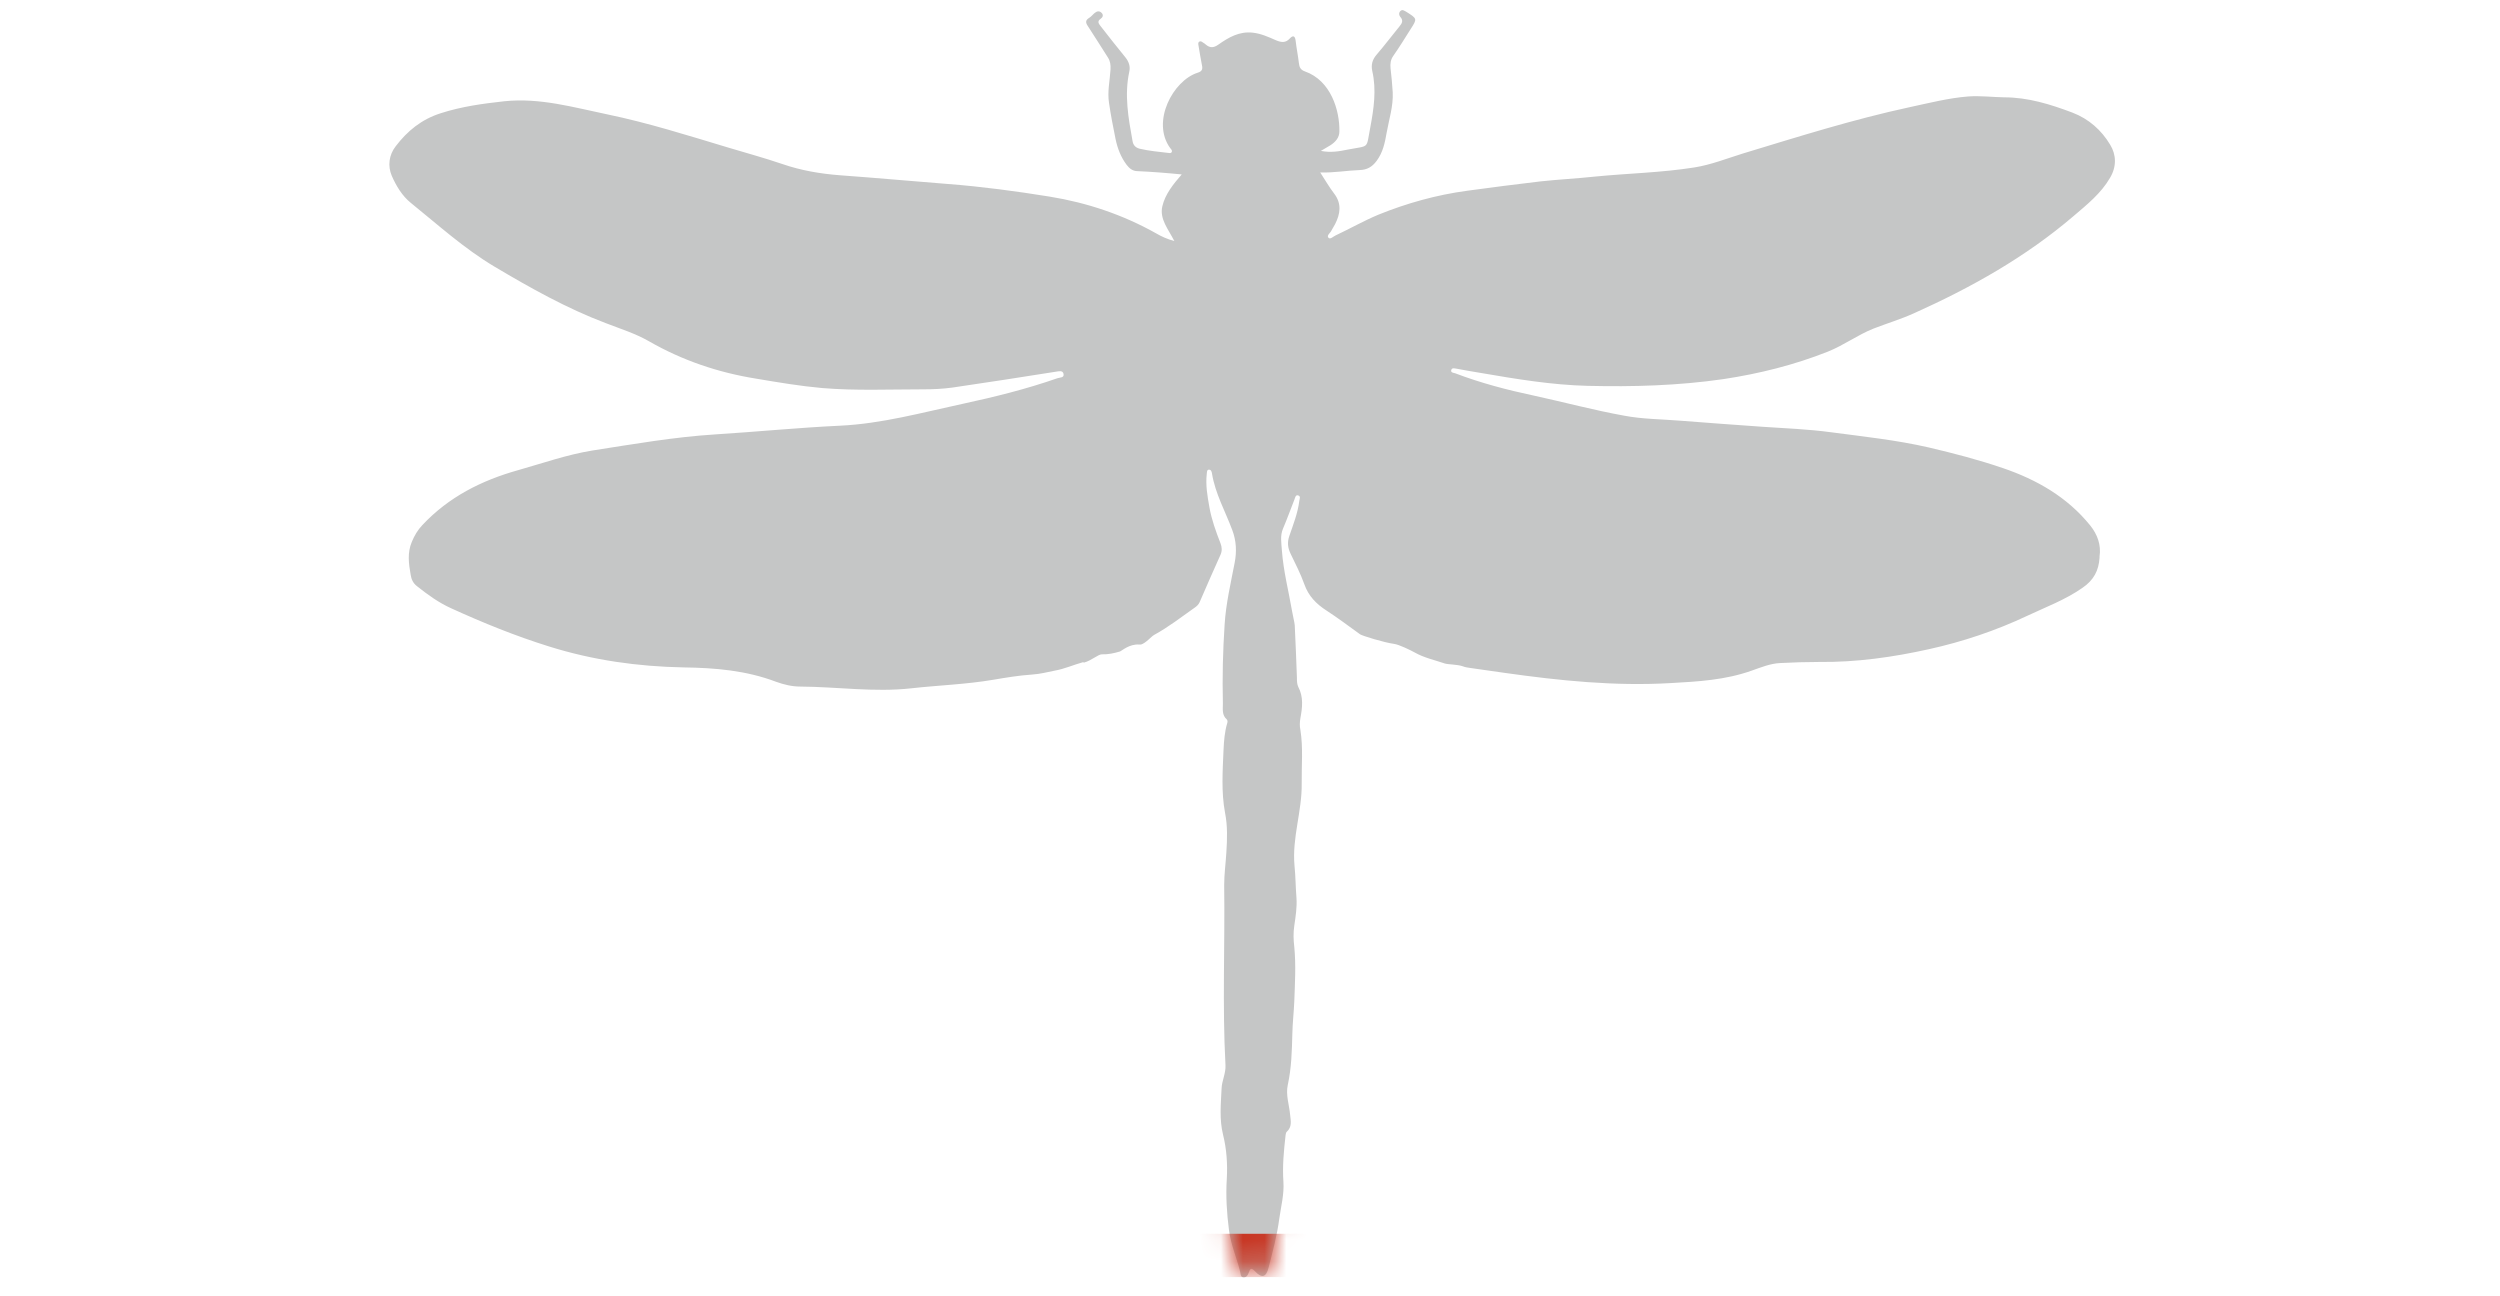 <?xml version="1.0" encoding="UTF-8"?>
<svg id="Calque_1" data-name="Calque 1" xmlns="http://www.w3.org/2000/svg" xmlns:xlink="http://www.w3.org/1999/xlink" viewBox="0 0 114.81 59.53">
  <defs>
    <style>
      .cls-1 {
        mask: url(#mask);
      }

      .cls-2 {
        fill: #c83421;
      }

      .cls-2, .cls-3, .cls-4 {
        stroke-width: 0px;
      }

      .cls-3 {
        fill: #c5c6c6;
      }

      .cls-4 {
        fill: #fff;
      }
    </style>
    <mask id="mask" x="16.57" y=".44" width="82.67" height="58.22" maskUnits="userSpaceOnUse">
      <g id="bV1vXK.tif-2" data-name="bV1vXK.tif">
        <path class="cls-4" d="M49.74,30.41c-.44.12-.85.31-1.31.39-.37.07-.62.15-1.05.18-.6.04-1.19.14-1.78.24-1.24.21-2.5.25-3.75.39-1.71.19-3.4-.07-5.1-.08-.38,0-.75-.09-1.11-.22-1.37-.52-2.79-.64-4.25-.66-2.1-.04-4.16-.33-6.17-.96-1.54-.48-3.02-1.08-4.49-1.75-.58-.26-1.09-.63-1.58-1.02-.17-.13-.26-.31-.29-.52-.09-.51-.16-1.01.05-1.51.12-.29.27-.55.49-.78,1.21-1.29,2.72-2.05,4.4-2.52,1.13-.32,2.24-.71,3.4-.9,1.87-.29,3.74-.62,5.64-.74,1.91-.12,3.82-.31,5.73-.4,1.92-.09,3.76-.6,5.62-1,1.48-.32,2.94-.68,4.37-1.18.11-.04.33-.01.28-.21-.04-.16-.22-.11-.35-.09-1.59.25-3.17.5-4.76.73-.44.06-.89.08-1.33.08-1.55,0-3.1.07-4.65-.06-1.01-.09-2.01-.26-3.02-.43-1.75-.28-3.4-.84-4.93-1.72-.63-.36-1.31-.57-1.98-.83-1.8-.68-3.47-1.62-5.12-2.6-1.39-.83-2.58-1.91-3.83-2.92-.4-.32-.68-.79-.88-1.25-.19-.45-.13-.95.18-1.35.54-.71,1.19-1.24,2.07-1.52.96-.31,1.93-.44,2.92-.55,1.64-.17,3.17.28,4.72.6,1.88.39,3.71.97,5.54,1.52.83.25,1.68.48,2.5.76.87.3,1.75.45,2.67.52,1.65.12,3.3.27,4.95.4,1.56.12,3.12.33,4.67.58,1.72.28,3.36.83,4.89,1.69.24.14.5.26.83.35-.27-.54-.69-1.01-.55-1.6.13-.55.49-1,.89-1.46-.37-.03-.7-.07-1.03-.09-.33-.02-.66-.05-.99-.06-.23,0-.38-.12-.51-.29-.27-.36-.42-.76-.51-1.19-.11-.55-.22-1.1-.3-1.66-.08-.51.04-1.02.07-1.53.01-.21-.01-.38-.12-.55-.31-.48-.61-.97-.92-1.44-.11-.16-.12-.27.06-.38.1-.06.17-.16.26-.23.1-.08.21-.1.31,0,.1.1.05.21-.04.27-.19.13-.08.24.01.36.37.47.74.95,1.12,1.41.16.2.24.42.18.67-.23,1.07-.04,2.12.15,3.17.03.19.13.31.33.36.43.1.86.14,1.29.19.06,0,.15.04.18-.04.04-.07-.03-.13-.07-.18-.88-1.21.13-3.1,1.26-3.46.2-.06.24-.16.2-.34-.06-.3-.11-.61-.16-.91-.01-.06-.03-.14.04-.18.06-.03.11,0,.16.04.05.03.1.06.14.1.19.16.36.15.57,0,.47-.33.96-.62,1.58-.55.38.04.73.2,1.07.35.24.1.44.13.63-.08.14-.15.24-.14.27.09.04.35.11.69.15,1.03.02.2.08.32.28.39,1.19.42,1.6,1.79,1.58,2.76,0,.28-.18.48-.41.63-.13.08-.26.15-.44.26.45.09.85.02,1.23-.06,1.03-.2.84,0,1.04-1.02.16-.86.29-1.72.09-2.59-.06-.28,0-.52.2-.75.37-.43.7-.87,1.06-1.31.11-.13.17-.26.04-.41-.08-.09-.09-.21,0-.29.09-.08.18,0,.26.04.51.32.51.32.2.8-.26.41-.51.82-.79,1.22-.13.18-.15.37-.13.58.04.36.08.73.1,1.1.03.64-.17,1.24-.28,1.86-.08.46-.17.9-.46,1.29-.21.28-.44.41-.78.42-.59.02-1.17.13-1.81.11.23.35.41.67.64.97.36.47.28.94.04,1.41-.05.1-.11.18-.16.28-.05.12-.24.23-.14.34.08.09.22-.06.33-.11.66-.31,1.29-.67,1.96-.95,1.31-.53,2.67-.91,4.08-1.1,1.12-.15,2.24-.3,3.37-.43.83-.09,1.66-.13,2.49-.22,1.52-.15,3.06-.18,4.57-.42.76-.12,1.49-.41,2.23-.64,2.54-.77,5.07-1.57,7.67-2.13.89-.19,1.78-.42,2.68-.49.55-.04,1.1.03,1.65.04,1.1,0,2.12.32,3.13.7.76.29,1.34.81,1.74,1.48.28.46.3,1-.01,1.52-.42.72-1.05,1.22-1.67,1.75-2.21,1.89-4.71,3.29-7.34,4.47-.6.27-1.23.46-1.85.7-.73.29-1.37.77-2.1,1.06-1.54.61-3.14,1.01-4.79,1.26-2.07.3-4.15.36-6.23.31-1.65-.04-3.27-.31-4.9-.59-.38-.06-.76-.13-1.14-.2-.08-.01-.2-.05-.23.06-.04.12.09.13.17.15,1.18.45,2.4.77,3.63,1.03,1.38.3,2.75.67,4.14.92.84.16,1.71.16,2.57.23,1.26.1,2.53.19,3.79.28,1.04.07,2.09.11,3.13.25,1.51.2,3.02.36,4.5.7,1.15.27,2.3.57,3.41.95,1.55.53,2.95,1.33,4,2.63.33.41.51.89.43,1.43,0,.02,0,.04,0,.06-.04.58-.26,1.02-.79,1.38-.79.55-1.68.88-2.53,1.28-1.44.68-2.96,1.19-4.5,1.53-1.66.37-3.35.61-5.07.59-.59,0-1.18.02-1.77.05-.46.02-.89.2-1.32.35-1.21.43-2.45.5-3.71.57-2.57.15-5.1-.11-7.64-.47-.22-.03-1.01-.14-1.54-.22-.12-.02-.25-.03-.37-.08-.25-.09-.68-.08-.83-.13-.47-.16-.95-.26-1.39-.51-.18-.1-.71-.36-.94-.39-.45-.06-1.46-.37-1.56-.44-.51-.37-1.02-.75-1.54-1.09-.47-.3-.83-.67-1.02-1.21-.17-.48-.41-.94-.63-1.4-.13-.27-.16-.52-.06-.81.18-.53.39-1.05.46-1.62.01-.09.08-.21-.06-.25-.11-.03-.13.1-.16.18-.18.45-.34.91-.53,1.35-.14.33-.07.67-.05,1,.07.95.31,1.87.47,2.8.02.14.11.5.12.63.04.8.07,1.6.1,2.4,0,.15,0,.3.06.43.25.47.19.96.1,1.44-.03.18-.04.36,0,.54.13.82.05,1.64.06,2.46.02,1.27-.45,2.5-.33,3.78.05.49.05.99.09,1.48.03.43-.04.85-.1,1.27-.05.33-.04.65,0,.98.08.83.03,1.66,0,2.49-.02.5-.08,1-.09,1.51-.02.78-.04,1.56-.21,2.34-.1.45.07.92.11,1.38.03.27.09.54-.15.76-.04.03-.05.1-.06.16-.08.71-.15,1.42-.1,2.14.04.57-.11,1.13-.19,1.7-.1.76-.3,1.5-.49,2.24-.11.45-.31.51-.63.17-.17-.18-.22-.12-.28.06-.04.12-.11.23-.24.22-.15,0-.13-.17-.16-.27-.16-.64-.43-1.25-.51-1.9-.1-.78-.15-1.56-.1-2.35.04-.68-.01-1.38-.17-2.02-.18-.73-.1-1.42-.07-2.12.01-.37.2-.7.18-1.08-.15-2.76-.02-5.52-.06-8.27,0-.5.07-1,.1-1.5.04-.61.06-1.22-.06-1.82-.18-.96-.11-1.93-.07-2.89.02-.42.05-.83.17-1.23.02-.06.02-.12-.02-.17-.23-.2-.18-.47-.18-.73-.03-1.21,0-2.42.08-3.63.06-.96.28-1.89.46-2.83.1-.51.08-1.01-.11-1.51-.32-.86-.78-1.67-.93-2.59-.01-.08-.04-.19-.15-.18-.09.01-.08.12-.09.19-.06.52.03,1.02.12,1.53.1.57.3,1.12.51,1.66.07.18.08.35,0,.53-.33.72-.64,1.45-.96,2.18-.05.11-.14.19-.23.25-.61.43-1.2.89-1.86,1.25-.14.08-.37.37-.6.44-.03,0-.06,0-.09,0-.45-.03-.79.29-.88.32-.27.08-.54.14-.83.13-.17,0-.48.29-.82.38Z"/>
      </g>
    </mask>
  </defs>
  <g id="bV1vXK.tif">
    <path class="cls-3" d="M49.74,30.41c-.44.12-.85.31-1.31.39-.37.07-.62.15-1.05.18-.6.04-1.19.14-1.78.24-1.24.21-2.5.25-3.75.39-1.71.19-3.4-.07-5.1-.08-.38,0-.75-.09-1.11-.22-1.37-.52-2.79-.64-4.25-.66-2.1-.04-4.16-.33-6.17-.96-1.54-.48-3.02-1.08-4.49-1.75-.58-.26-1.09-.63-1.58-1.02-.17-.13-.26-.31-.29-.52-.09-.51-.16-1.01.05-1.51.12-.29.27-.55.49-.78,1.21-1.29,2.72-2.05,4.4-2.52,1.13-.32,2.24-.71,3.4-.9,1.87-.29,3.74-.62,5.64-.74,1.91-.12,3.82-.31,5.73-.4,1.92-.09,3.76-.6,5.62-1,1.48-.32,2.94-.68,4.37-1.18.11-.04.33-.01.28-.21-.04-.16-.22-.11-.35-.09-1.59.25-3.17.5-4.76.73-.44.06-.89.08-1.33.08-1.55,0-3.1.07-4.65-.06-1.01-.09-2.01-.26-3.02-.43-1.75-.28-3.4-.84-4.93-1.72-.63-.36-1.31-.57-1.98-.83-1.8-.68-3.47-1.62-5.12-2.6-1.39-.83-2.58-1.91-3.83-2.92-.4-.32-.68-.79-.88-1.25-.19-.45-.13-.95.18-1.35.54-.71,1.19-1.24,2.07-1.52.96-.31,1.93-.44,2.92-.55,1.64-.17,3.17.28,4.72.6,1.88.39,3.71.97,5.54,1.52.83.25,1.68.48,2.5.76.87.3,1.75.45,2.67.52,1.65.12,3.3.27,4.95.4,1.56.12,3.12.33,4.67.58,1.72.28,3.36.83,4.89,1.69.24.14.5.26.83.35-.27-.54-.69-1.01-.55-1.6.13-.55.49-1,.89-1.46-.37-.03-.7-.07-1.03-.09-.33-.02-.66-.05-.99-.06-.23,0-.38-.12-.51-.29-.27-.36-.42-.76-.51-1.19-.11-.55-.22-1.1-.3-1.66-.08-.51.04-1.02.07-1.53.01-.21-.01-.38-.12-.55-.31-.48-.61-.97-.92-1.44-.11-.16-.12-.27.06-.38.1-.06.17-.16.26-.23.1-.08.21-.1.31,0,.1.1.05.21-.04.27-.19.13-.08.24.01.36.37.47.74.95,1.12,1.41.16.2.24.42.18.67-.23,1.07-.04,2.12.15,3.17.03.19.13.31.33.36.43.1.86.14,1.29.19.06,0,.15.04.18-.04.04-.07-.03-.13-.07-.18-.88-1.21.13-3.1,1.26-3.46.2-.06.24-.16.2-.34-.06-.3-.11-.61-.16-.91-.01-.06-.03-.14.04-.18.06-.03.11,0,.16.04.05.03.1.06.14.1.19.16.36.15.57,0,.47-.33.96-.62,1.58-.55.38.04.73.2,1.07.35.24.1.44.13.63-.08.14-.15.24-.14.27.09.04.35.11.69.15,1.03.02.2.08.32.28.39,1.19.42,1.6,1.79,1.58,2.76,0,.28-.18.48-.41.63-.13.08-.26.15-.44.26.45.09.85.02,1.23-.06,1.03-.2.84,0,1.04-1.02.16-.86.29-1.72.09-2.59-.06-.28,0-.52.2-.75.37-.43.7-.87,1.06-1.31.11-.13.17-.26.04-.41-.08-.09-.09-.21,0-.29.09-.08.18,0,.26.04.51.32.51.32.2.8-.26.41-.51.82-.79,1.22-.13.18-.15.37-.13.58.04.36.08.73.1,1.1.03.64-.17,1.24-.28,1.86-.08.46-.17.9-.46,1.29-.21.28-.44.41-.78.42-.59.02-1.17.13-1.81.11.23.35.41.67.64.97.36.47.28.94.04,1.41-.05.1-.11.18-.16.28-.05.12-.24.23-.14.34.08.09.22-.06.33-.11.66-.31,1.29-.67,1.96-.95,1.31-.53,2.67-.91,4.08-1.1,1.12-.15,2.24-.3,3.37-.43.83-.09,1.66-.13,2.49-.22,1.52-.15,3.06-.18,4.57-.42.76-.12,1.49-.41,2.23-.64,2.54-.77,5.07-1.57,7.67-2.13.89-.19,1.78-.42,2.68-.49.55-.04,1.1.03,1.65.04,1.1,0,2.12.32,3.13.7.76.29,1.34.81,1.74,1.48.28.46.3,1-.01,1.52-.42.72-1.05,1.22-1.67,1.75-2.21,1.89-4.71,3.29-7.34,4.47-.6.27-1.23.46-1.85.7-.73.29-1.37.77-2.1,1.06-1.54.61-3.14,1.01-4.79,1.26-2.07.3-4.15.36-6.23.31-1.65-.04-3.27-.31-4.9-.59-.38-.06-.76-.13-1.14-.2-.08-.01-.2-.05-.23.06-.04.12.09.13.17.15,1.18.45,2.4.77,3.63,1.03,1.38.3,2.75.67,4.14.92.84.16,1.71.16,2.57.23,1.26.1,2.53.19,3.79.28,1.04.07,2.09.11,3.13.25,1.51.2,3.02.36,4.5.7,1.15.27,2.3.57,3.41.95,1.55.53,2.95,1.33,4,2.63.33.41.51.89.43,1.43,0,.02,0,.04,0,.06-.04.58-.26,1.02-.79,1.38-.79.55-1.68.88-2.53,1.28-1.44.68-2.96,1.19-4.5,1.53-1.66.37-3.35.61-5.07.59-.59,0-1.18.02-1.77.05-.46.02-.89.2-1.32.35-1.21.43-2.45.5-3.71.57-2.57.15-5.1-.11-7.64-.47-.22-.03-1.01-.14-1.54-.22-.12-.02-.25-.03-.37-.08-.25-.09-.68-.08-.83-.13-.47-.16-.95-.26-1.39-.51-.18-.1-.71-.36-.94-.39-.45-.06-1.46-.37-1.56-.44-.51-.37-1.02-.75-1.54-1.09-.47-.3-.83-.67-1.02-1.21-.17-.48-.41-.94-.63-1.4-.13-.27-.16-.52-.06-.81.18-.53.39-1.05.46-1.62.01-.09.08-.21-.06-.25-.11-.03-.13.1-.16.18-.18.45-.34.91-.53,1.35-.14.33-.07.67-.05,1,.07.95.31,1.87.47,2.8.02.14.11.5.12.63.04.8.07,1.6.1,2.4,0,.15,0,.3.06.43.25.47.19.96.1,1.44-.03.18-.04.36,0,.54.13.82.05,1.64.06,2.46.02,1.27-.45,2.5-.33,3.78.05.49.05.99.09,1.48.03.43-.04.85-.1,1.27-.05.33-.04.65,0,.98.08.83.03,1.66,0,2.49-.02.5-.08,1-.09,1.51-.02.78-.04,1.56-.21,2.34-.1.45.07.92.11,1.38.03.27.09.54-.15.76-.04.03-.05.1-.06.16-.08.71-.15,1.42-.1,2.14.04.57-.11,1.13-.19,1.7-.1.76-.3,1.5-.49,2.24-.11.45-.31.51-.63.17-.17-.18-.22-.12-.28.06-.04.12-.11.23-.24.22-.15,0-.13-.17-.16-.27-.16-.64-.43-1.25-.51-1.9-.1-.78-.15-1.56-.1-2.35.04-.68-.01-1.38-.17-2.02-.18-.73-.1-1.42-.07-2.12.01-.37.2-.7.18-1.08-.15-2.76-.02-5.52-.06-8.27,0-.5.07-1,.1-1.5.04-.61.06-1.22-.06-1.82-.18-.96-.11-1.93-.07-2.89.02-.42.05-.83.17-1.23.02-.06.02-.12-.02-.17-.23-.2-.18-.47-.18-.73-.03-1.21,0-2.42.08-3.63.06-.96.28-1.89.46-2.83.1-.51.08-1.01-.11-1.51-.32-.86-.78-1.67-.93-2.59-.01-.08-.04-.19-.15-.18-.09.01-.08.12-.09.19-.06.52.03,1.02.12,1.53.1.57.3,1.12.51,1.66.07.18.08.35,0,.53-.33.72-.64,1.45-.96,2.18-.05.11-.14.19-.23.25-.61.43-1.2.89-1.86,1.25-.14.08-.37.37-.6.44-.03,0-.06,0-.09,0-.45-.03-.79.29-.88.32-.27.08-.54.14-.83.13-.17,0-.48.29-.82.38Z"/>
  </g>
  <g class="cls-1">
    <rect class="cls-2" x="16.57" y="56.66" width="82.67" height="1.99"/>
  </g>
</svg>